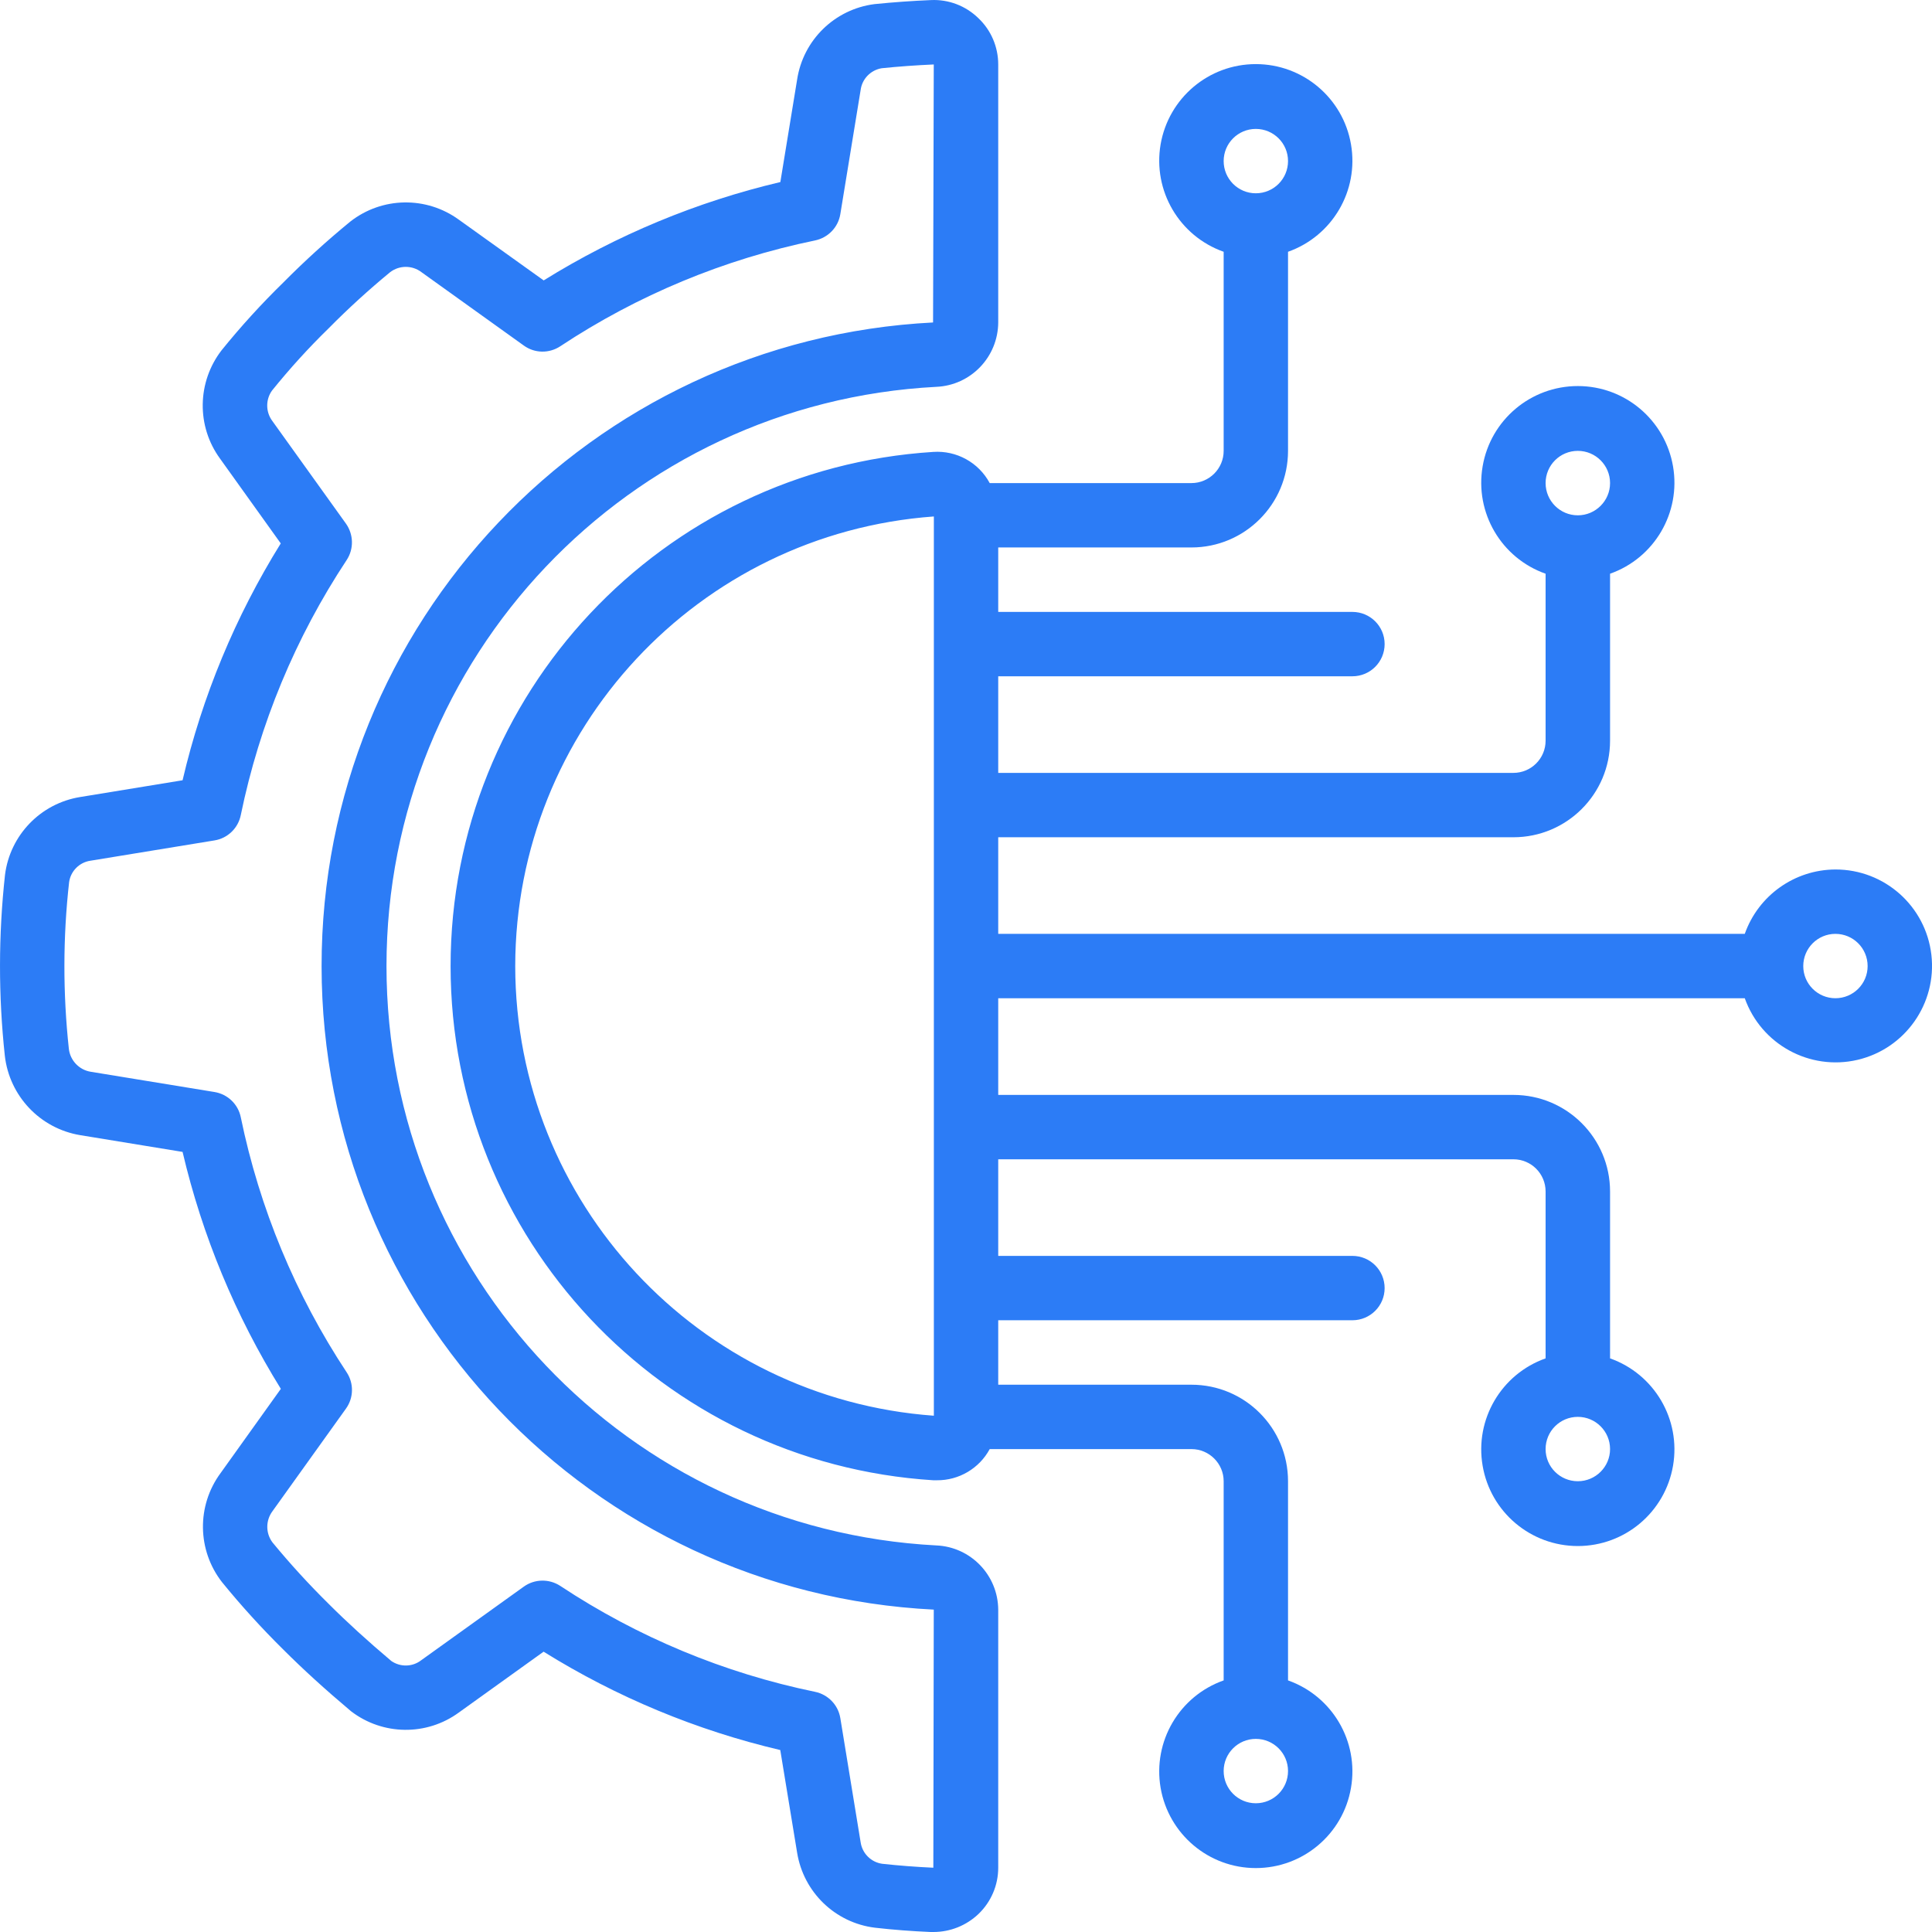 <svg width="22" height="22" viewBox="0 0 22 22" fill="none" xmlns="http://www.w3.org/2000/svg">
<path d="M0.912 9.076C0.462 9.149 0.114 9.51 0.057 9.962C-0.018 10.647 -0.019 11.337 0.055 12.022C0.107 12.481 0.457 12.85 0.912 12.926L2.079 13.117C2.303 14.071 2.681 14.982 3.198 15.815L2.512 16.774C2.238 17.145 2.245 17.653 2.528 18.016C2.746 18.284 2.979 18.54 3.224 18.782C3.45 19.008 3.699 19.235 3.997 19.486C4.358 19.763 4.859 19.769 5.226 19.5L6.19 18.808C7.022 19.326 7.932 19.704 8.885 19.928L9.077 21.097C9.15 21.547 9.51 21.895 9.962 21.951C10.171 21.975 10.384 21.991 10.597 22H10.629C10.82 22 11.003 21.927 11.142 21.795C11.286 21.657 11.367 21.467 11.367 21.268V18.329C11.364 17.937 11.055 17.615 10.662 17.598C7.153 17.415 4.401 14.515 4.401 11.001C4.401 7.487 7.153 4.588 10.662 4.405C11.055 4.388 11.365 4.065 11.367 3.671V0.735C11.367 0.535 11.286 0.344 11.141 0.207C10.997 0.066 10.801 -0.009 10.599 0.001C10.386 0.01 10.174 0.025 9.957 0.047C9.505 0.105 9.146 0.455 9.077 0.906L8.886 2.073C7.933 2.298 7.023 2.676 6.191 3.193L5.227 2.503C4.856 2.232 4.351 2.24 3.989 2.523C3.723 2.741 3.469 2.972 3.227 3.216C2.977 3.46 2.742 3.718 2.523 3.989C2.244 4.351 2.236 4.854 2.506 5.223L3.197 6.188C2.68 7.02 2.302 7.931 2.079 8.885L0.912 9.076ZM2.742 9.281C2.955 8.245 3.364 7.26 3.947 6.378C4.031 6.251 4.027 6.086 3.939 5.962L3.102 4.795C3.025 4.693 3.023 4.552 3.097 4.448C3.298 4.199 3.513 3.962 3.743 3.738C3.965 3.513 4.199 3.3 4.443 3.099C4.548 3.019 4.694 3.019 4.799 3.099L5.965 3.935C6.088 4.024 6.253 4.027 6.38 3.943C7.261 3.36 8.246 2.951 9.281 2.738C9.43 2.707 9.545 2.588 9.569 2.438L9.8 1.026C9.816 0.899 9.914 0.798 10.04 0.777C10.234 0.757 10.43 0.743 10.633 0.734L10.625 3.672C6.722 3.871 3.659 7.096 3.662 11.004C3.664 14.913 6.729 18.134 10.633 18.329L10.628 21.268C10.431 21.259 10.236 21.244 10.044 21.223C9.917 21.204 9.818 21.104 9.8 20.977L9.569 19.565C9.545 19.415 9.43 19.296 9.281 19.265C8.246 19.052 7.261 18.642 6.38 18.059C6.253 17.976 6.088 17.979 5.965 18.067L4.797 18.905C4.698 18.982 4.56 18.986 4.456 18.914C4.187 18.687 3.953 18.474 3.743 18.264C3.518 18.042 3.304 17.808 3.103 17.564C3.024 17.459 3.024 17.314 3.103 17.208L3.939 16.041C4.028 15.918 4.031 15.752 3.947 15.626C3.364 14.744 2.955 13.758 2.742 12.723C2.712 12.574 2.593 12.46 2.443 12.435L1.031 12.204C0.9 12.182 0.799 12.075 0.784 11.943C0.716 11.312 0.716 10.676 0.787 10.045C0.805 9.919 0.904 9.819 1.031 9.801L2.442 9.57C2.593 9.546 2.712 9.43 2.742 9.281Z" fill="#2C7CF6"/>
<path d="M20.9 9.901C20.436 9.903 20.023 10.196 19.868 10.634H11.367V9.534H17.233C17.841 9.534 18.334 9.042 18.334 8.434V6.533C18.839 6.355 19.142 5.838 19.051 5.31C18.96 4.782 18.503 4.396 17.967 4.396C17.431 4.396 16.973 4.782 16.883 5.31C16.792 5.838 17.095 6.355 17.6 6.533V8.434C17.6 8.637 17.436 8.801 17.233 8.801H11.367V7.701H15.4C15.603 7.701 15.767 7.537 15.767 7.334C15.767 7.132 15.603 6.968 15.4 6.968H11.367V6.234H13.567C14.174 6.234 14.667 5.742 14.667 5.134V2.867C15.172 2.688 15.475 2.172 15.384 1.644C15.294 1.116 14.836 0.73 14.3 0.73C13.764 0.73 13.307 1.116 13.216 1.644C13.126 2.172 13.428 2.688 13.934 2.867V5.134C13.934 5.337 13.769 5.501 13.567 5.501H11.27C11.144 5.266 10.892 5.128 10.627 5.146C7.537 5.342 5.131 7.905 5.131 11.001C5.131 14.097 7.537 16.66 10.627 16.856H10.669C10.92 16.858 11.151 16.721 11.27 16.501H13.567C13.769 16.501 13.934 16.665 13.934 16.867V19.135C13.428 19.314 13.126 19.83 13.216 20.358C13.307 20.886 13.764 21.272 14.3 21.272C14.836 21.272 15.294 20.886 15.384 20.358C15.475 19.83 15.172 19.314 14.667 19.135V16.867C14.667 16.26 14.175 15.768 13.567 15.768H11.367V15.034H15.4C15.603 15.034 15.767 14.87 15.767 14.668C15.767 14.465 15.603 14.301 15.4 14.301H11.367V13.201H17.233C17.436 13.201 17.6 13.365 17.6 13.568V15.468C17.095 15.647 16.792 16.163 16.883 16.691C16.973 17.219 17.431 17.605 17.967 17.605C18.503 17.605 18.96 17.219 19.051 16.691C19.142 16.163 18.839 15.647 18.334 15.468V13.568C18.334 12.96 17.841 12.468 17.234 12.468H11.367V11.367H19.868C20.055 11.893 20.607 12.195 21.151 12.069C21.695 11.942 22.057 11.427 21.993 10.873C21.929 10.318 21.459 9.9 20.9 9.901ZM17.967 5.134C18.169 5.134 18.334 5.298 18.334 5.501C18.334 5.703 18.169 5.868 17.967 5.868C17.764 5.868 17.6 5.703 17.6 5.501C17.6 5.298 17.764 5.134 17.967 5.134ZM14.3 1.468C14.503 1.468 14.667 1.632 14.667 1.834C14.667 2.037 14.503 2.201 14.3 2.201C14.098 2.201 13.934 2.037 13.934 1.834C13.934 1.632 14.098 1.468 14.3 1.468ZM14.3 20.534C14.098 20.534 13.934 20.37 13.934 20.167C13.934 19.965 14.098 19.801 14.3 19.801C14.503 19.801 14.667 19.965 14.667 20.167C14.667 20.37 14.503 20.534 14.3 20.534ZM17.967 16.867C17.764 16.867 17.6 16.703 17.6 16.501C17.6 16.298 17.764 16.134 17.967 16.134C18.169 16.134 18.334 16.298 18.334 16.501C18.334 16.703 18.169 16.867 17.967 16.867ZM5.867 11.001C5.87 8.309 7.949 6.076 10.634 5.881V16.121C7.949 15.926 5.87 13.692 5.867 11.001ZM20.9 11.367C20.698 11.367 20.534 11.203 20.534 11.001C20.534 10.798 20.698 10.634 20.9 10.634C21.103 10.634 21.267 10.798 21.267 11.001C21.267 11.203 21.103 11.367 20.9 11.367Z" fill="#2C7CF6"/>
</svg>
